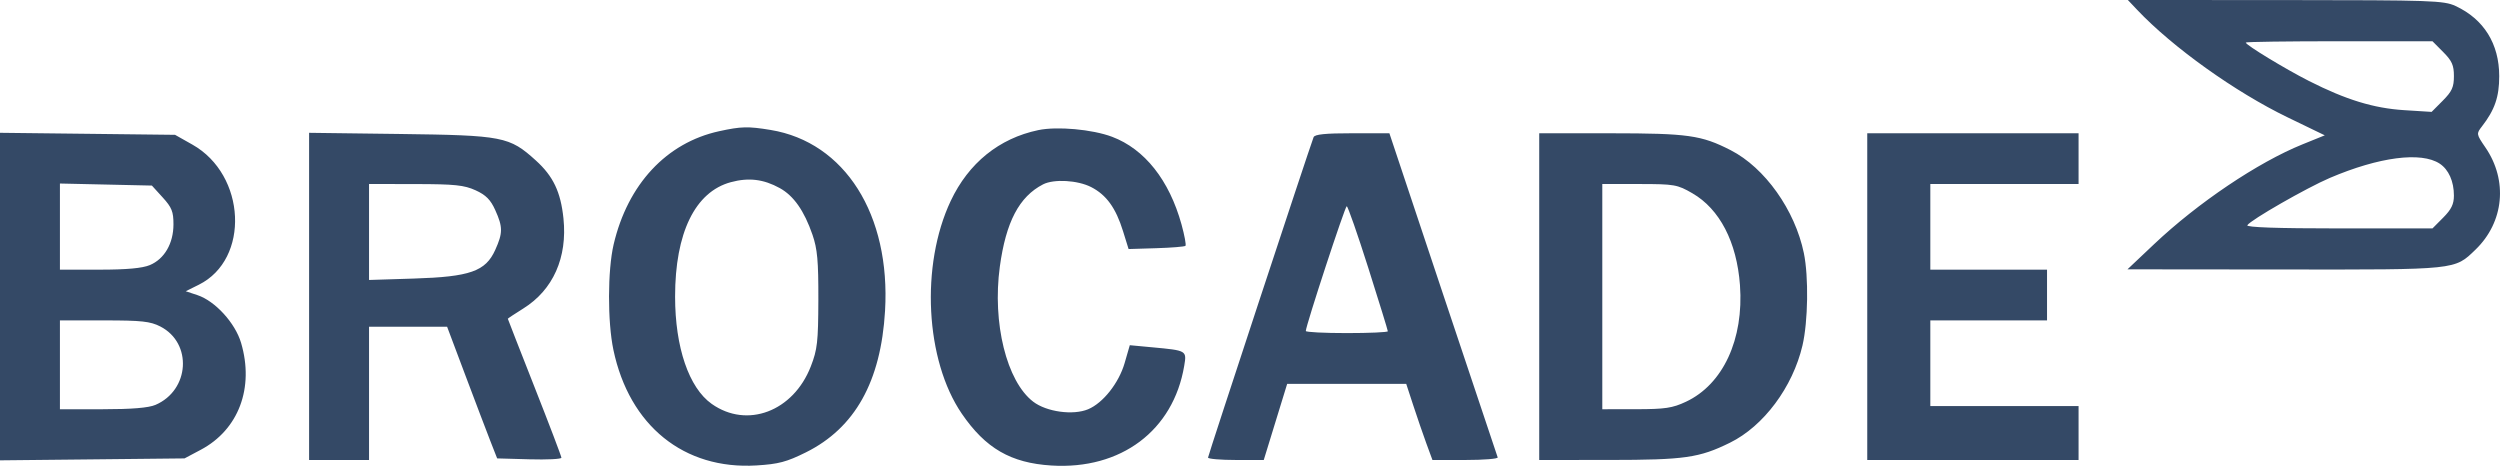 <svg width="161" height="30" viewBox="0 0 161 30" fill="none" xmlns="http://www.w3.org/2000/svg">
<path fill-rule="evenodd" clip-rule="evenodd" d="M137.631 0.631C139.914 3.044 143.945 5.925 147.324 7.558L149.716 8.715L148.279 9.297C145.408 10.459 141.544 13.059 138.72 15.728L137.009 17.345L147.121 17.355C158.269 17.366 158.063 17.388 159.421 16.078C161.258 14.307 161.519 11.628 160.062 9.498C159.473 8.637 159.47 8.616 159.836 8.142C160.663 7.076 160.951 6.239 160.95 4.903C160.949 2.821 159.958 1.23 158.134 0.385C157.379 0.036 156.597 0.009 147.178 0.004L137.034 0L137.631 0.631ZM157.342 3.351C157.908 3.92 158.032 4.2 158.032 4.903C158.032 5.613 157.908 5.886 157.314 6.484L156.596 7.206L154.825 7.094C152.857 6.968 151.085 6.425 148.695 5.214C147.163 4.437 144.626 2.895 144.626 2.74C144.626 2.694 147.332 2.656 150.638 2.656H156.651L157.342 3.351ZM46.313 8.45C42.919 9.192 40.426 11.867 39.518 15.742C39.129 17.403 39.121 20.722 39.503 22.532C40.532 27.42 44.049 30.259 48.719 29.974C50.135 29.888 50.659 29.749 51.902 29.131C55.058 27.562 56.729 24.575 56.997 20.021C57.361 13.823 54.41 9.157 49.628 8.369C48.174 8.129 47.731 8.14 46.313 8.45ZM66.864 8.38C64.344 8.91 62.379 10.498 61.227 12.937C59.271 17.08 59.589 23.204 61.939 26.64C63.466 28.872 65.096 29.816 67.711 29.979C72.19 30.259 75.563 27.728 76.263 23.561C76.429 22.571 76.434 22.574 74.212 22.367L72.759 22.231L72.426 23.382C72.055 24.665 71.035 25.956 70.075 26.356C69.104 26.761 67.392 26.524 66.536 25.867C64.825 24.555 63.897 20.793 64.389 17.173C64.782 14.291 65.634 12.666 67.171 11.874C67.866 11.515 69.401 11.602 70.273 12.049C71.251 12.551 71.858 13.39 72.322 14.883L72.681 16.038L74.463 15.984C75.444 15.954 76.29 15.886 76.344 15.831C76.398 15.776 76.283 15.157 76.09 14.455C75.301 11.602 73.712 9.596 71.615 8.808C70.344 8.329 68.078 8.125 66.864 8.38ZM0 19.099V29.646L5.941 29.584L11.883 29.521L12.929 28.966C15.364 27.675 16.381 24.979 15.526 22.082C15.147 20.799 13.854 19.385 12.715 19.006L11.961 18.756L12.807 18.335C16.104 16.694 15.853 11.266 12.391 9.313L11.274 8.683L5.637 8.617L0 8.552V19.099ZM19.906 19.088V29.623H21.836H23.766V25.333V21.043H26.28H28.794L29.965 24.158C30.61 25.872 31.335 27.78 31.577 28.398L32.017 29.521L34.086 29.579C35.225 29.612 36.156 29.566 36.155 29.477C36.154 29.389 35.377 27.347 34.428 24.94C33.48 22.533 32.703 20.547 32.703 20.527C32.703 20.507 33.154 20.209 33.706 19.864C35.622 18.666 36.548 16.584 36.287 14.066C36.11 12.36 35.626 11.346 34.508 10.334C32.801 8.791 32.408 8.715 25.746 8.628L19.906 8.553V19.088ZM84.595 8.836C84.258 9.734 77.797 29.342 77.797 29.468C77.797 29.553 78.605 29.623 79.592 29.623H81.386L82.14 27.172L82.894 24.72H86.727H90.561L91.012 26.099C91.26 26.858 91.639 27.961 91.855 28.551L92.249 29.623H94.384C95.558 29.623 96.488 29.547 96.451 29.455C96.414 29.362 94.829 24.628 92.93 18.934L89.477 8.582L87.084 8.582C85.355 8.581 84.664 8.651 84.595 8.836ZM99.126 19.102V29.623L103.645 29.621C108.502 29.618 109.429 29.486 111.411 28.51C113.577 27.445 115.45 24.932 116.079 22.25C116.44 20.708 116.483 17.832 116.169 16.303C115.597 13.528 113.655 10.796 111.453 9.671C109.565 8.706 108.713 8.586 103.747 8.583L99.126 8.581V19.102ZM120.251 19.102V29.623H127.055H133.86V27.887V26.15H129.087H124.313V23.392V20.634H128.071H131.829V19V17.366H128.071H124.313V14.607V11.849H129.087H133.86V10.215V8.581H127.055H120.251V19.102ZM157.117 10.539C157.693 10.919 158.032 11.681 158.032 12.595C158.032 13.148 157.868 13.486 157.342 14.015L156.651 14.71H150.626C146.649 14.71 144.645 14.64 144.728 14.505C144.935 14.167 148.553 12.094 150.042 11.458C153.215 10.106 155.925 9.754 157.117 10.539ZM50.219 12.114C51.116 12.61 51.791 13.573 52.324 15.118C52.64 16.037 52.709 16.802 52.702 19.306C52.693 22.023 52.638 22.51 52.216 23.597C51.088 26.498 48.114 27.622 45.833 26.01C44.365 24.973 43.476 22.366 43.476 19.102C43.476 14.996 44.763 12.354 47.065 11.732C48.216 11.422 49.177 11.538 50.219 12.114ZM10.477 12.715C11.065 13.36 11.172 13.627 11.171 14.451C11.17 15.677 10.59 16.677 9.651 17.071C9.168 17.274 8.161 17.366 6.405 17.366H3.859V14.592V11.819L6.821 11.885L9.782 11.951L10.477 12.715ZM30.628 12.255C31.292 12.559 31.592 12.86 31.893 13.528C32.388 14.623 32.387 15.001 31.892 16.097C31.271 17.474 30.274 17.825 26.66 17.939L23.766 18.03V14.94V11.849L26.762 11.854C29.289 11.857 29.894 11.921 30.628 12.255ZM108.987 12.445C110.747 13.46 111.85 15.587 112.054 18.36C112.31 21.85 110.965 24.754 108.572 25.874C107.707 26.28 107.23 26.351 105.372 26.353L103.188 26.355V19.102V11.849L105.575 11.851C107.834 11.853 108.016 11.885 108.987 12.445ZM88.116 17.247C88.809 19.43 89.376 21.269 89.376 21.333C89.376 21.398 88.187 21.451 86.735 21.451C85.283 21.451 84.094 21.391 84.094 21.316C84.094 20.977 86.619 13.28 86.73 13.28C86.799 13.28 87.423 15.065 88.116 17.247ZM10.326 21.026C12.406 22.093 12.216 25.13 10.011 26.075C9.565 26.266 8.483 26.355 6.608 26.355H3.859V23.494V20.634H6.711C9.121 20.634 9.681 20.695 10.326 21.026Z" fill="#344966"/>
</svg>
